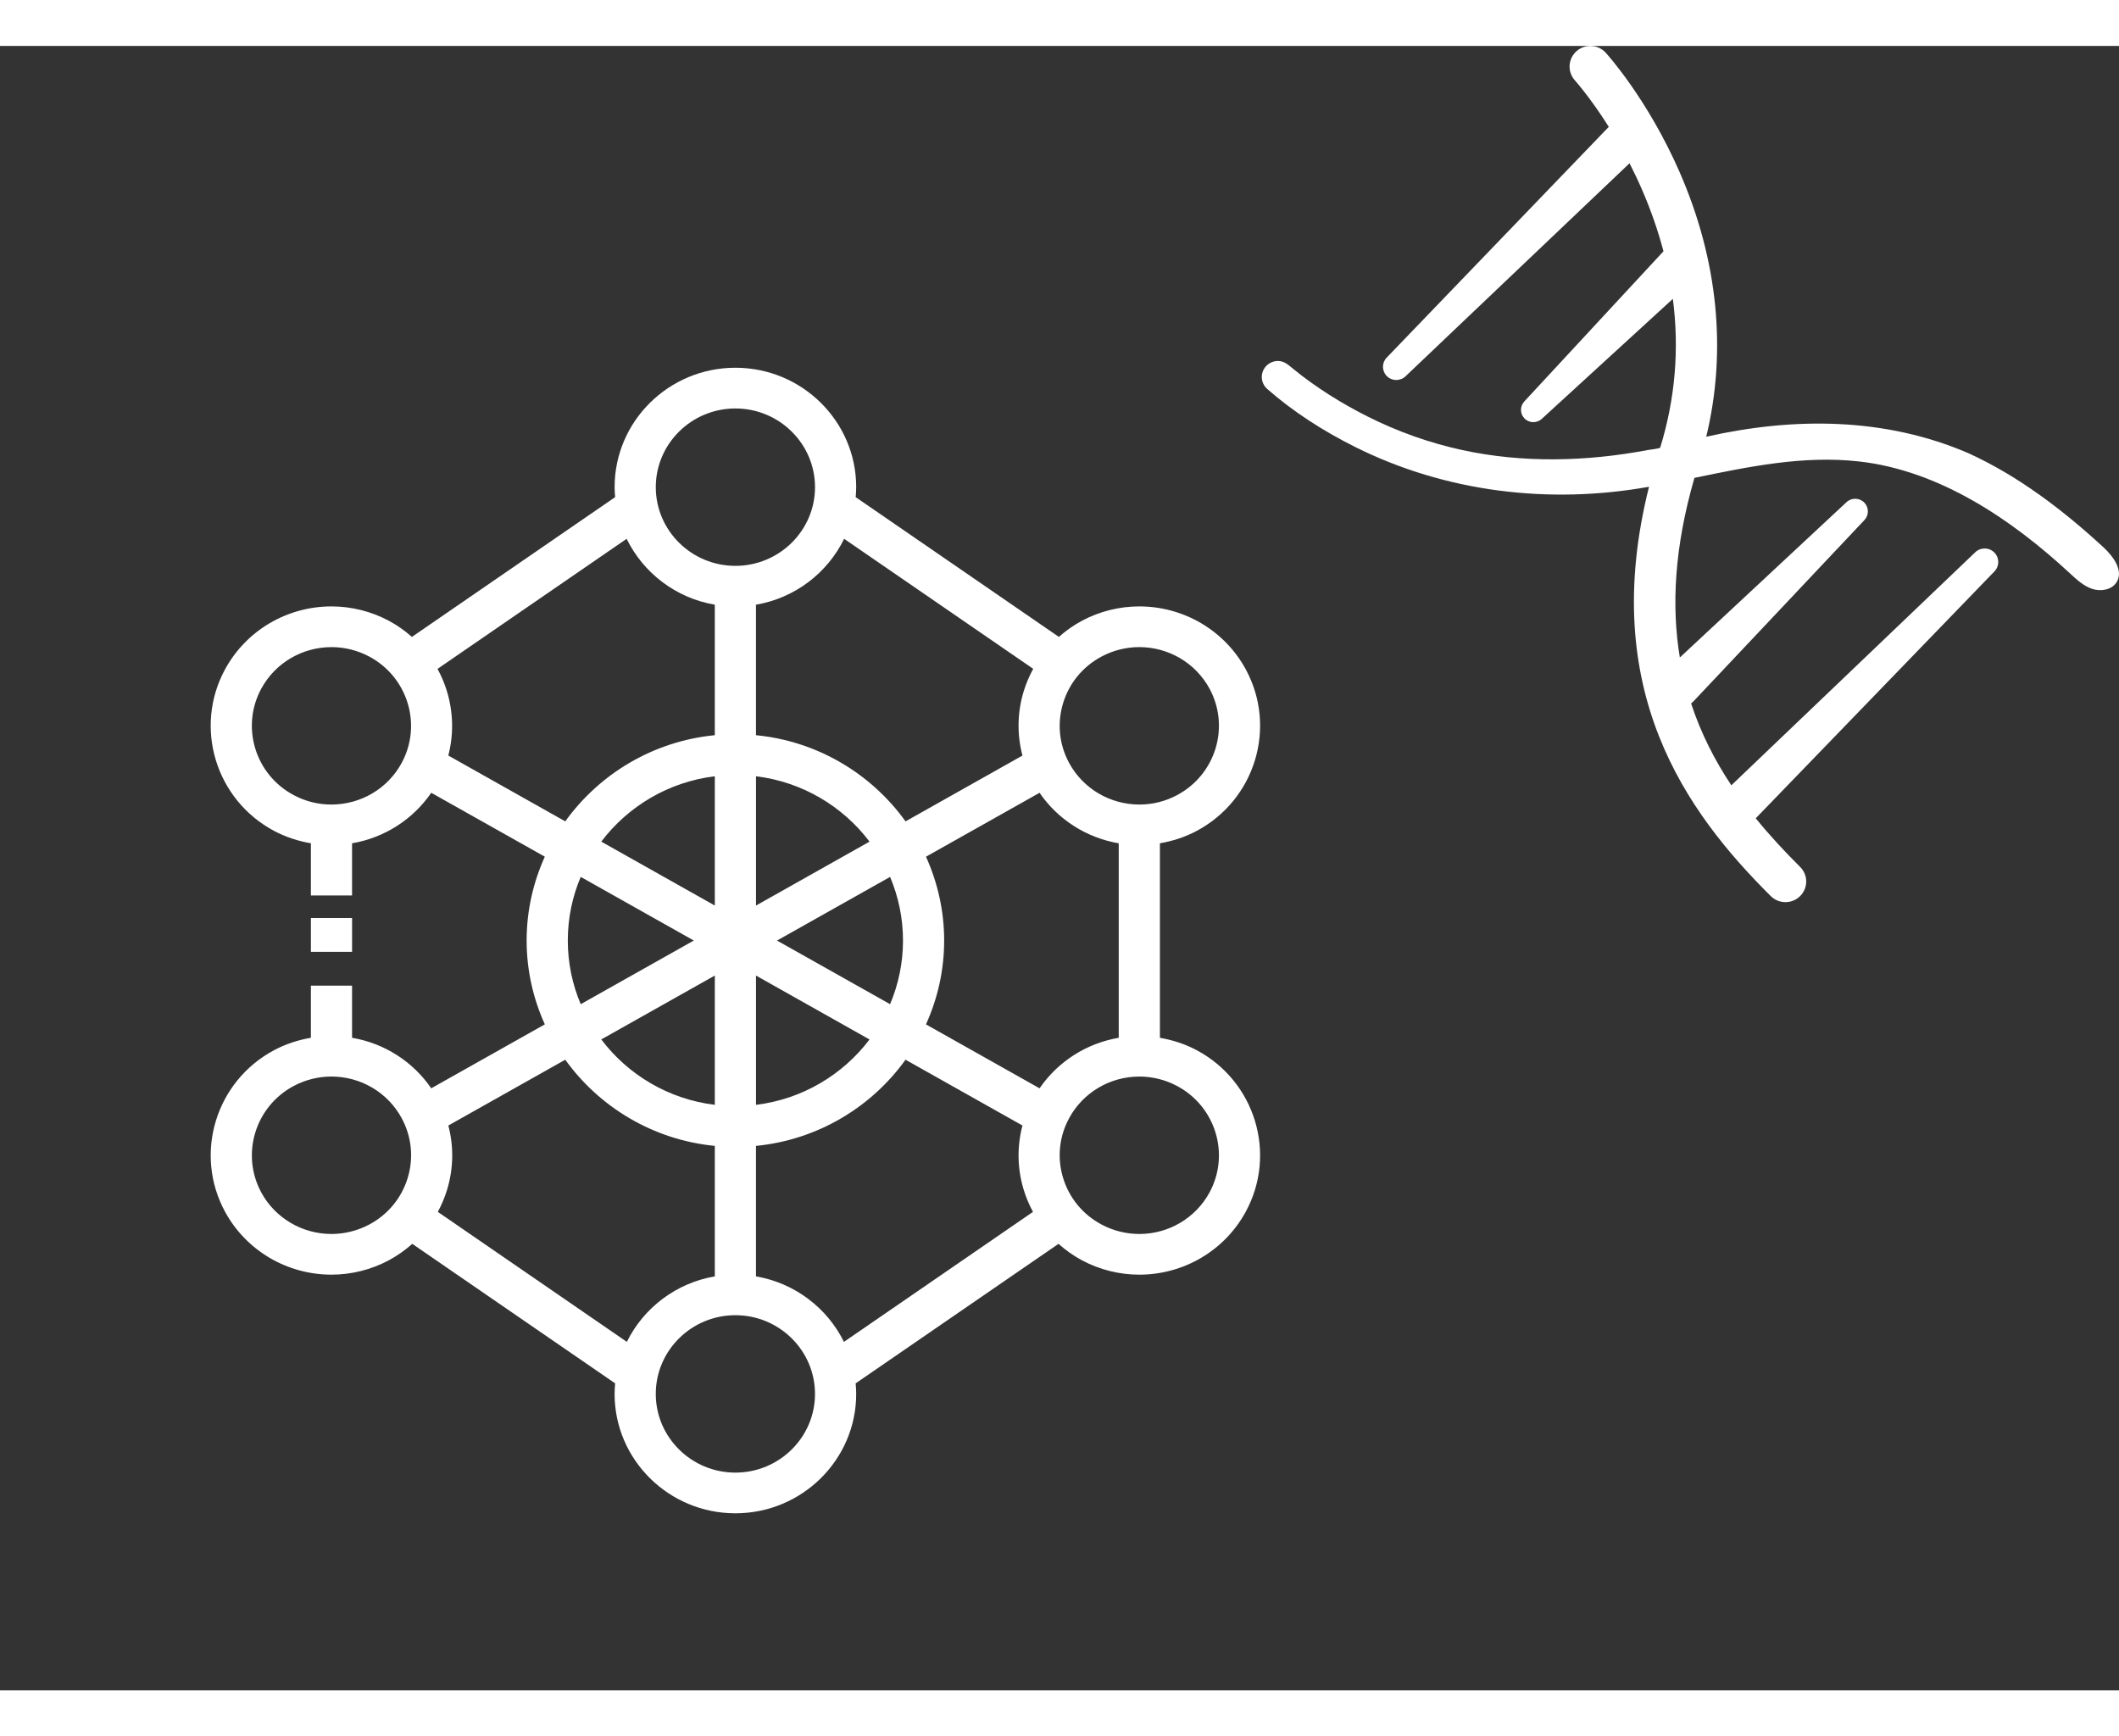 <svg width="155" height="127" viewBox="0 0 125 97" fill="none" xmlns="http://www.w3.org/2000/svg">
<rect x="0" y="0" width="125" height="97" fill="#333333" stroke="none"/>
<path d="M70.583 59.232C69.907 58.873 69.175 58.636 68.424 58.507L68.424 47.032C69.175 46.903 69.909 46.666 70.584 46.307C74.044 44.468 75.345 40.19 73.486 36.768C72.241 34.481 69.834 33.06 67.204 33.06C66.035 33.06 64.871 33.35 63.835 33.901C63.333 34.167 62.878 34.492 62.463 34.858L50.477 26.616C50.493 26.421 50.507 26.225 50.507 26.026C50.507 22.142 47.311 18.982 43.381 18.982C39.452 18.982 36.256 22.142 36.256 26.026C36.256 26.225 36.27 26.421 36.286 26.615L24.298 34.859C23.888 34.496 23.434 34.17 22.927 33.901C21.893 33.35 20.727 33.06 19.558 33.06C16.928 33.06 14.522 34.481 13.277 36.769C11.417 40.19 12.719 44.469 16.178 46.307C16.855 46.667 17.587 46.903 18.339 47.032V50.109H20.768V47.033C22.666 46.708 24.35 45.64 25.439 44.053L32.139 47.823C31.455 49.336 31.066 51.007 31.066 52.768C31.066 54.53 31.455 56.201 32.139 57.714L25.439 61.485C24.351 59.898 22.666 58.83 20.768 58.505V55.429H18.339V58.505C17.588 58.634 16.855 58.871 16.18 59.23C12.72 61.069 11.418 65.348 13.277 68.77C14.522 71.056 16.928 72.477 19.557 72.477C20.727 72.477 21.892 72.186 22.927 71.635C23.437 71.364 23.9 71.032 24.32 70.66L36.287 78.889C36.269 79.094 36.255 79.301 36.255 79.51C36.255 83.393 39.452 86.554 43.38 86.554C47.309 86.554 50.507 83.394 50.507 79.51C50.507 79.299 50.493 79.094 50.475 78.889L62.442 70.66C62.862 71.032 63.325 71.364 63.835 71.636C64.87 72.187 66.036 72.478 67.204 72.478C69.833 72.478 72.24 71.057 73.485 68.769C75.346 65.35 74.043 61.07 70.583 59.231L70.583 59.232ZM61.324 61.486L54.623 57.715C55.307 56.203 55.696 54.531 55.696 52.77C55.696 51.008 55.307 49.338 54.624 47.824L61.323 44.054C62.411 45.64 64.097 46.709 65.994 47.034V58.506C64.097 58.83 62.412 59.899 61.324 61.486L61.324 61.486ZM44.596 43.079C47.332 43.412 49.719 44.853 51.293 46.935L44.596 50.705V43.079ZM42.167 50.705L35.469 46.935C37.044 44.854 39.43 43.412 42.167 43.079V50.705ZM42.167 62.46C39.431 62.127 37.044 60.685 35.469 58.603L42.167 54.834V62.46ZM44.596 54.835L51.293 58.605C49.718 60.685 47.332 62.127 44.596 62.461V54.835ZM45.836 52.77L52.506 49.016C52.995 50.172 53.268 51.439 53.268 52.77C53.268 54.1 52.995 55.367 52.506 56.523L45.836 52.77ZM64.985 36.015C65.667 35.652 66.435 35.46 67.204 35.46C68.938 35.46 70.525 36.397 71.347 37.905C72.572 40.16 71.714 42.98 69.434 44.192C68.741 44.561 67.995 44.747 67.215 44.747H67.214C65.48 44.747 63.894 43.81 63.073 42.303C62.479 41.211 62.351 39.955 62.712 38.768C63.072 37.581 63.88 36.603 64.985 36.015H64.985ZM49.796 29.073L60.949 36.741C60.719 37.162 60.528 37.608 60.385 38.076C60.005 39.327 59.991 40.625 60.314 41.858L53.418 45.74C51.405 42.94 48.234 41.011 44.595 40.657V32.959C46.894 32.567 48.812 31.086 49.796 29.073L49.796 29.073ZM43.381 21.384C45.97 21.384 48.078 23.467 48.078 26.026C48.079 28.585 45.971 30.668 43.381 30.668C40.792 30.668 38.685 28.585 38.685 26.026C38.685 23.466 40.792 21.384 43.381 21.384ZM23.689 42.303C22.869 43.811 21.282 44.747 19.548 44.747C18.768 44.747 18.022 44.561 17.328 44.192C15.048 42.981 14.19 40.161 15.416 37.906C16.237 36.397 17.824 35.461 19.559 35.461C20.328 35.461 21.095 35.652 21.778 36.016C24.058 37.227 24.916 40.048 23.689 42.303ZM26.446 41.857C26.9 40.113 26.652 38.285 25.809 36.745L36.966 29.073C37.95 31.087 39.869 32.567 42.166 32.959V40.657C38.528 41.011 35.357 42.941 33.345 45.739L26.446 41.857ZM33.495 52.769C33.495 51.439 33.767 50.172 34.257 49.015L40.927 52.769L34.257 56.523C33.767 55.366 33.495 54.099 33.495 52.769ZM21.777 69.523C21.094 69.886 20.326 70.078 19.557 70.078C17.823 70.078 16.236 69.142 15.416 67.635C14.191 65.38 15.049 62.559 17.329 61.346C18.012 60.984 18.779 60.791 19.548 60.791C21.282 60.791 22.869 61.728 23.689 63.236C24.283 64.328 24.411 65.584 24.051 66.77C23.69 67.957 22.882 68.935 21.777 69.523H21.777ZM36.978 76.442L25.827 68.774C26.052 68.36 26.236 67.922 26.376 67.462C26.756 66.212 26.771 64.913 26.448 63.68L33.345 59.799C35.358 62.598 38.529 64.528 42.167 64.882V72.579C39.877 72.97 37.964 74.441 36.978 76.442L36.978 76.442ZM43.38 84.154C40.791 84.154 38.684 82.072 38.684 79.512C38.684 76.951 40.791 74.869 43.38 74.869C45.97 74.869 48.077 76.952 48.077 79.512C48.078 82.072 45.97 84.154 43.38 84.154ZM44.595 72.579V64.882C48.233 64.527 51.405 62.598 53.417 59.799L60.315 63.68C59.991 64.913 60.005 66.211 60.386 67.462C60.526 67.922 60.712 68.36 60.936 68.774L49.784 76.442C48.797 74.441 46.884 72.97 44.595 72.579L44.595 72.579ZM71.347 67.634C70.526 69.141 68.939 70.078 67.206 70.078C66.437 70.078 65.669 69.887 64.986 69.523C63.881 68.936 63.073 67.959 62.712 66.771C62.35 65.583 62.479 64.328 63.074 63.237C63.894 61.729 65.481 60.792 67.215 60.792C67.983 60.792 68.751 60.983 69.433 61.347C71.713 62.559 72.572 65.379 71.347 67.634H71.347Z" fill="white"/>
<path d="M18.34 51.44H20.769V53.435H18.34V51.44Z" fill="white"/>
<path fill-rule="evenodd" clip-rule="evenodd" d="M124.07 29.561C121.699 27.379 119.071 25.371 116.125 24.026C111.194 21.898 105.817 21.887 100.652 23.051C101.877 17.978 101.342 12.615 99.08 7.441C97.204 3.151 94.822 0.51 94.721 0.4C94.268 -0.098 93.495 -0.136 92.993 0.314C92.492 0.765 92.452 1.534 92.905 2.034C92.919 2.049 93.813 3.046 94.902 4.773L81.799 18.387C81.511 18.686 81.508 19.163 81.799 19.465C82.099 19.776 82.595 19.788 82.909 19.49L96.126 6.921C96.378 7.413 96.627 7.934 96.866 8.486C97.391 9.698 97.811 10.908 98.129 12.114C98.122 12.122 98.114 12.129 98.106 12.137L89.916 20.974C89.662 21.25 89.657 21.679 89.916 21.959C90.189 22.253 90.651 22.272 90.947 22L98.682 14.918C99.069 17.881 98.821 20.815 97.937 23.691C97.919 23.75 97.294 23.82 97.212 23.835C93.6 24.517 89.839 24.618 86.235 23.832C84.31 23.413 82.442 22.746 80.684 21.863C79.138 21.086 77.646 20.155 76.304 19.063C76.066 18.87 75.834 18.641 75.517 18.593C75.205 18.545 74.88 18.668 74.671 18.903C74.324 19.294 74.362 19.891 74.755 20.235C76.304 21.594 78.08 22.724 79.923 23.647C85.257 26.316 91.37 27.058 97.276 26.003C94.261 38.005 99.465 45.185 104.457 50.147C104.696 50.385 105.009 50.504 105.323 50.504C105.637 50.504 105.95 50.385 106.189 50.147C106.668 49.672 106.668 48.901 106.189 48.426C105.289 47.531 104.401 46.581 103.571 45.558L117.654 30.994C117.95 30.686 117.953 30.198 117.654 29.889C117.347 29.571 116.84 29.561 116.52 29.866L102.132 43.612C101.166 42.16 100.343 40.566 99.759 38.786C99.804 38.75 99.849 38.711 99.889 38.668L109.985 27.964C110.251 27.68 110.256 27.233 109.985 26.946C109.702 26.646 109.228 26.63 108.926 26.911L99.094 36.073C98.594 33.07 98.766 29.587 99.955 25.478C103.166 24.816 106.373 24.142 109.659 24.509C114.419 25.041 118.688 27.945 122.108 31.112C122.502 31.476 122.908 31.856 123.417 32.026C123.927 32.195 124.575 32.087 124.858 31.632C125.284 30.95 124.664 30.107 124.07 29.561" fill="white"/>
</svg>

